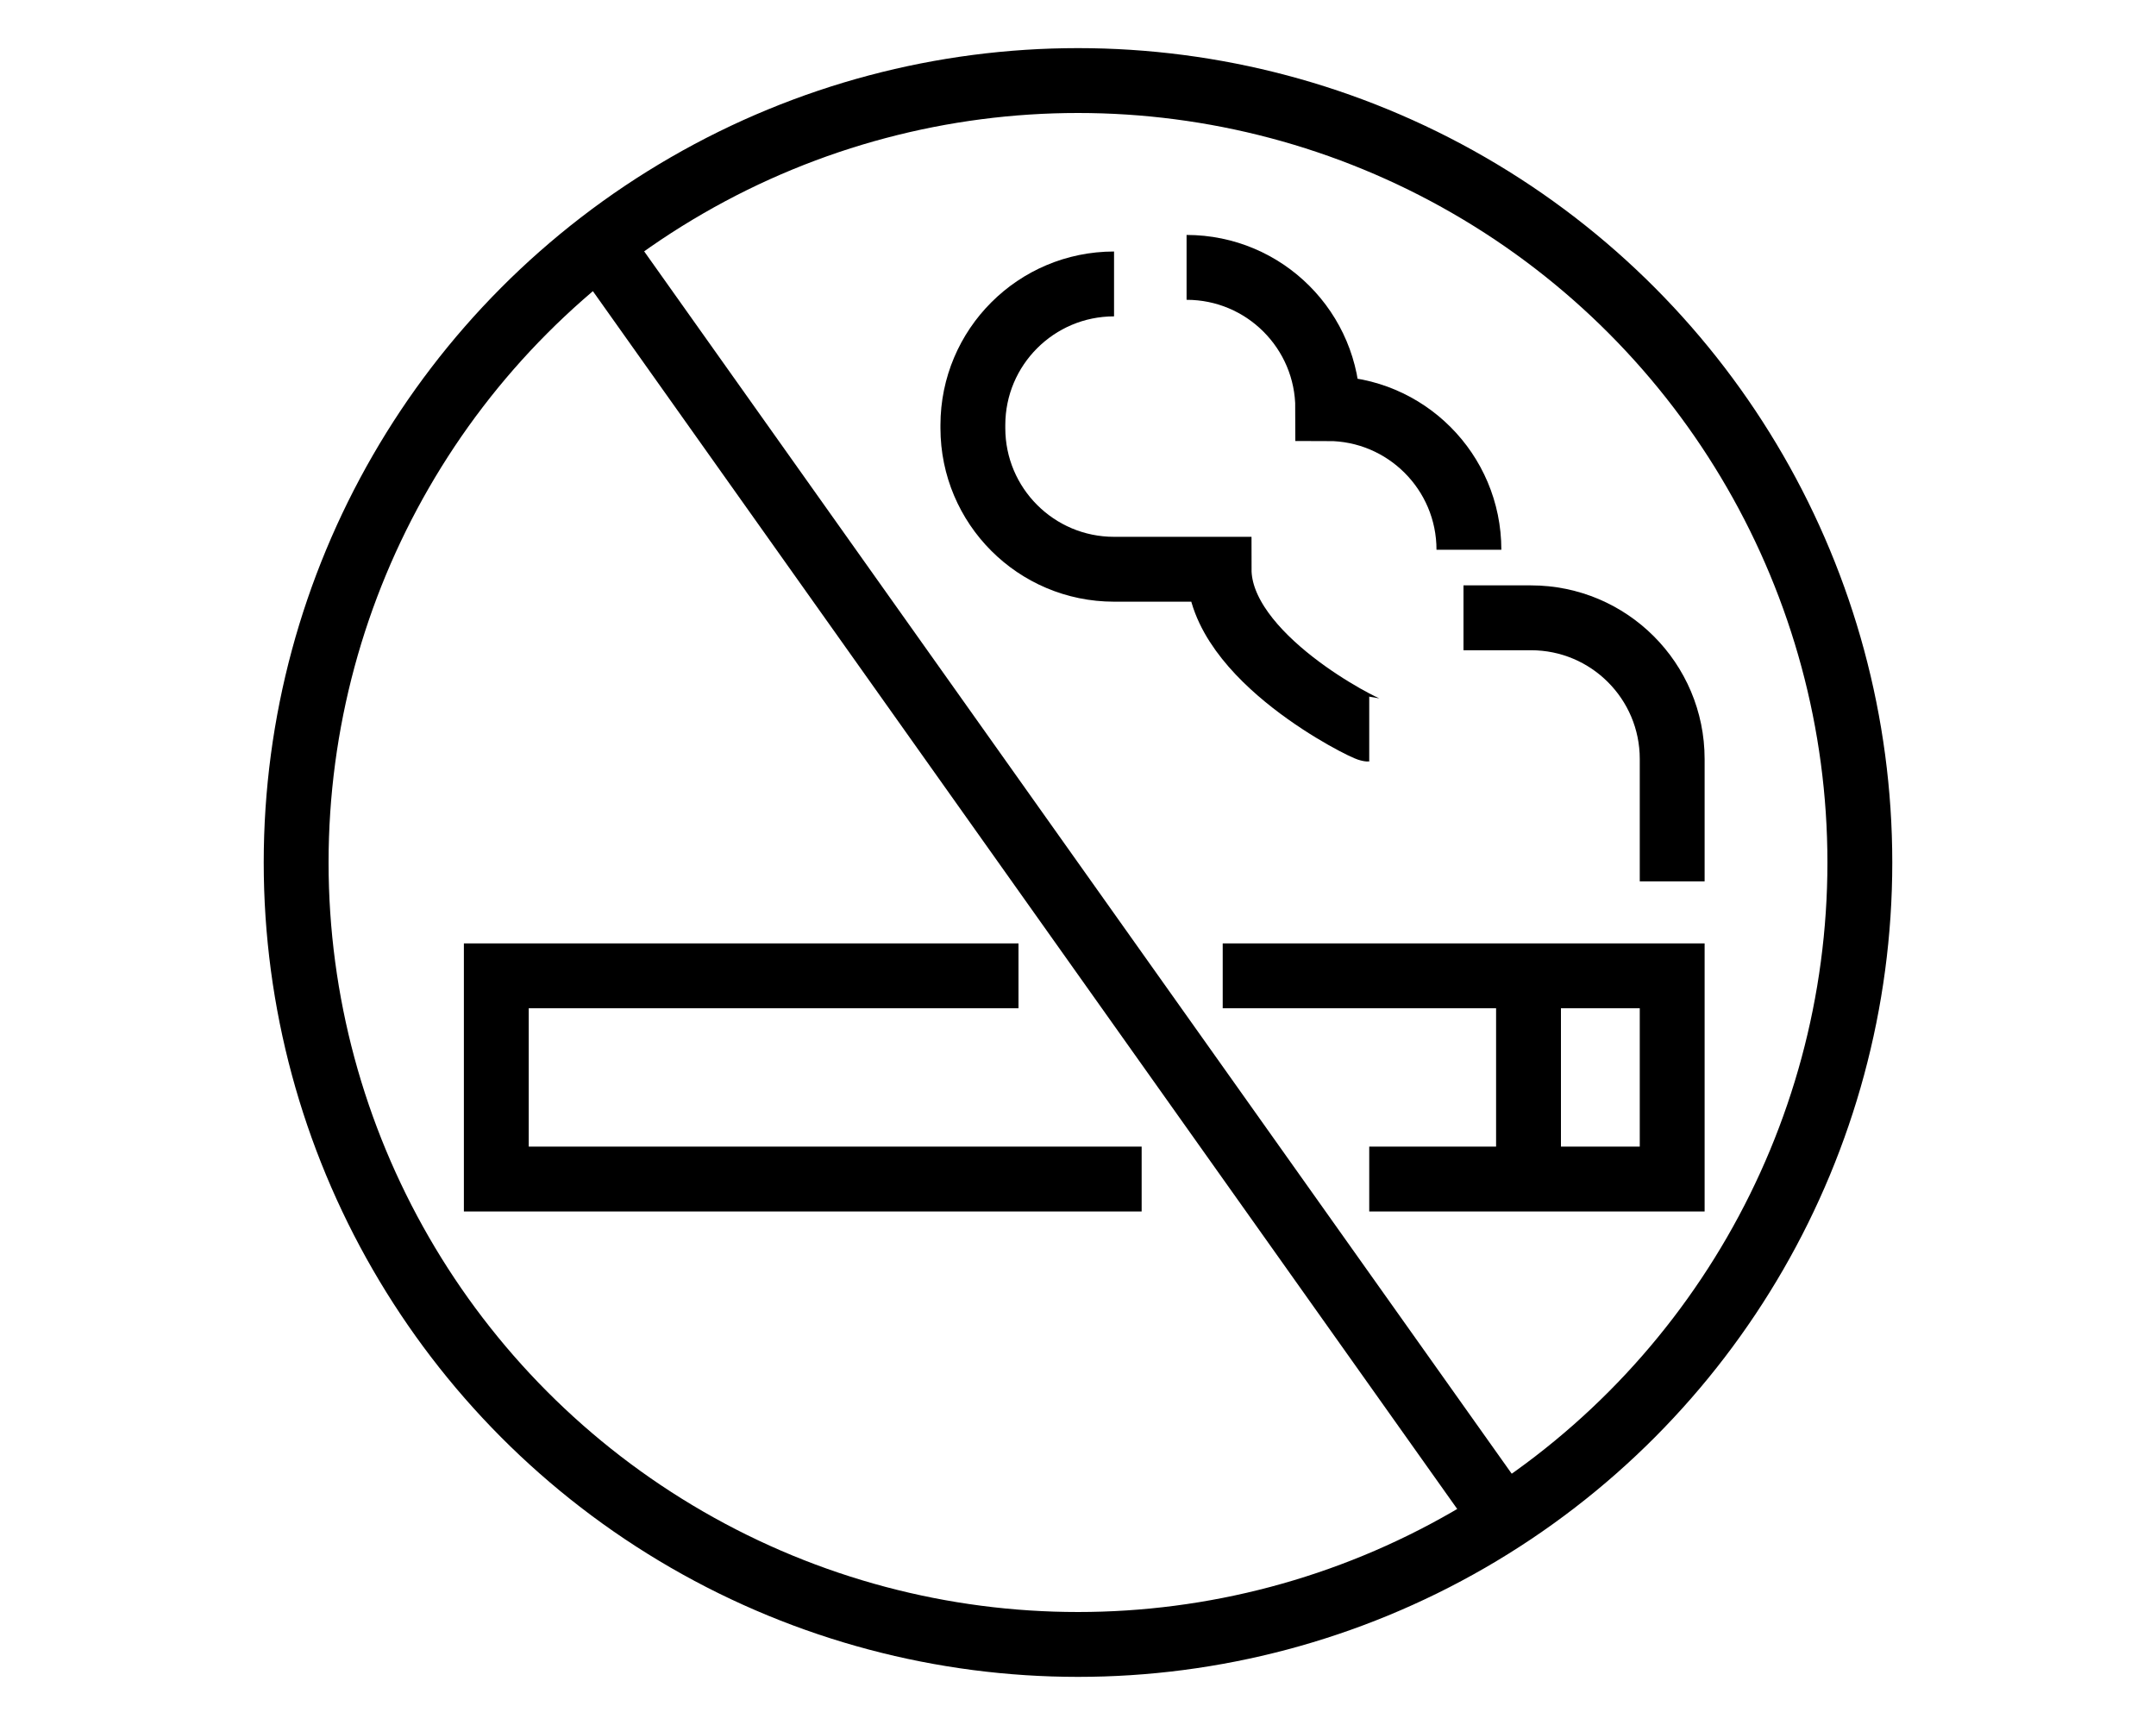 <?xml version="1.0" encoding="UTF-8"?>
<svg id="_レイヤー_1" data-name="レイヤー_1" xmlns="http://www.w3.org/2000/svg" width="25" height="20" version="1.1" viewBox="0 0 25 20">
  <!-- Generator: Adobe Illustrator 29.6.0, SVG Export Plug-In . SVG Version: 2.1.1 Build 207)  -->
  <defs>
    <style>
      .st0, .st1 {
        fill: none;
      }

      .st1 {
        stroke: #000;
        stroke-miterlimit: 10;
        stroke-width: .752px;
      }
    </style>
  </defs>
  <rect class="st0" width="25" height="20"/>
  <g>
    <g>
      <polyline class="st1" points="14.178 11.314 19.39 11.314 19.39 13.67 15.877 13.67"/>
      <polyline class="st1" points="13.238 13.67 5.755 13.67 5.755 11.314 11.81 11.314"/>
      <line class="st1" x1="17.724" y1="11.314" x2="17.724" y2="13.67"/>
      <path class="st1" d="M19.39,10.219v-1.419c0-.904-.733-1.637-1.637-1.637h-.783"/>
      <path class="st1" d="M15.877,8.454c-.046,0-1.741-.83-1.741-1.854h-1.218c-.904,0-1.637-.733-1.637-1.637v-.034c0-.904.733-1.637,1.637-1.637"/>
      <path class="st1" d="M13.759,3.1c.904,0,1.637.733,1.637,1.637.904,0,1.637.733,1.637,1.637"/>
    </g>
    <line class="st1" x1="6.95" y1="2.832" x2="17.436" y2="17.605"/>
    <circle class="st1" cx="12.5" cy="10" r="9.066"/>
  </g>
</svg>